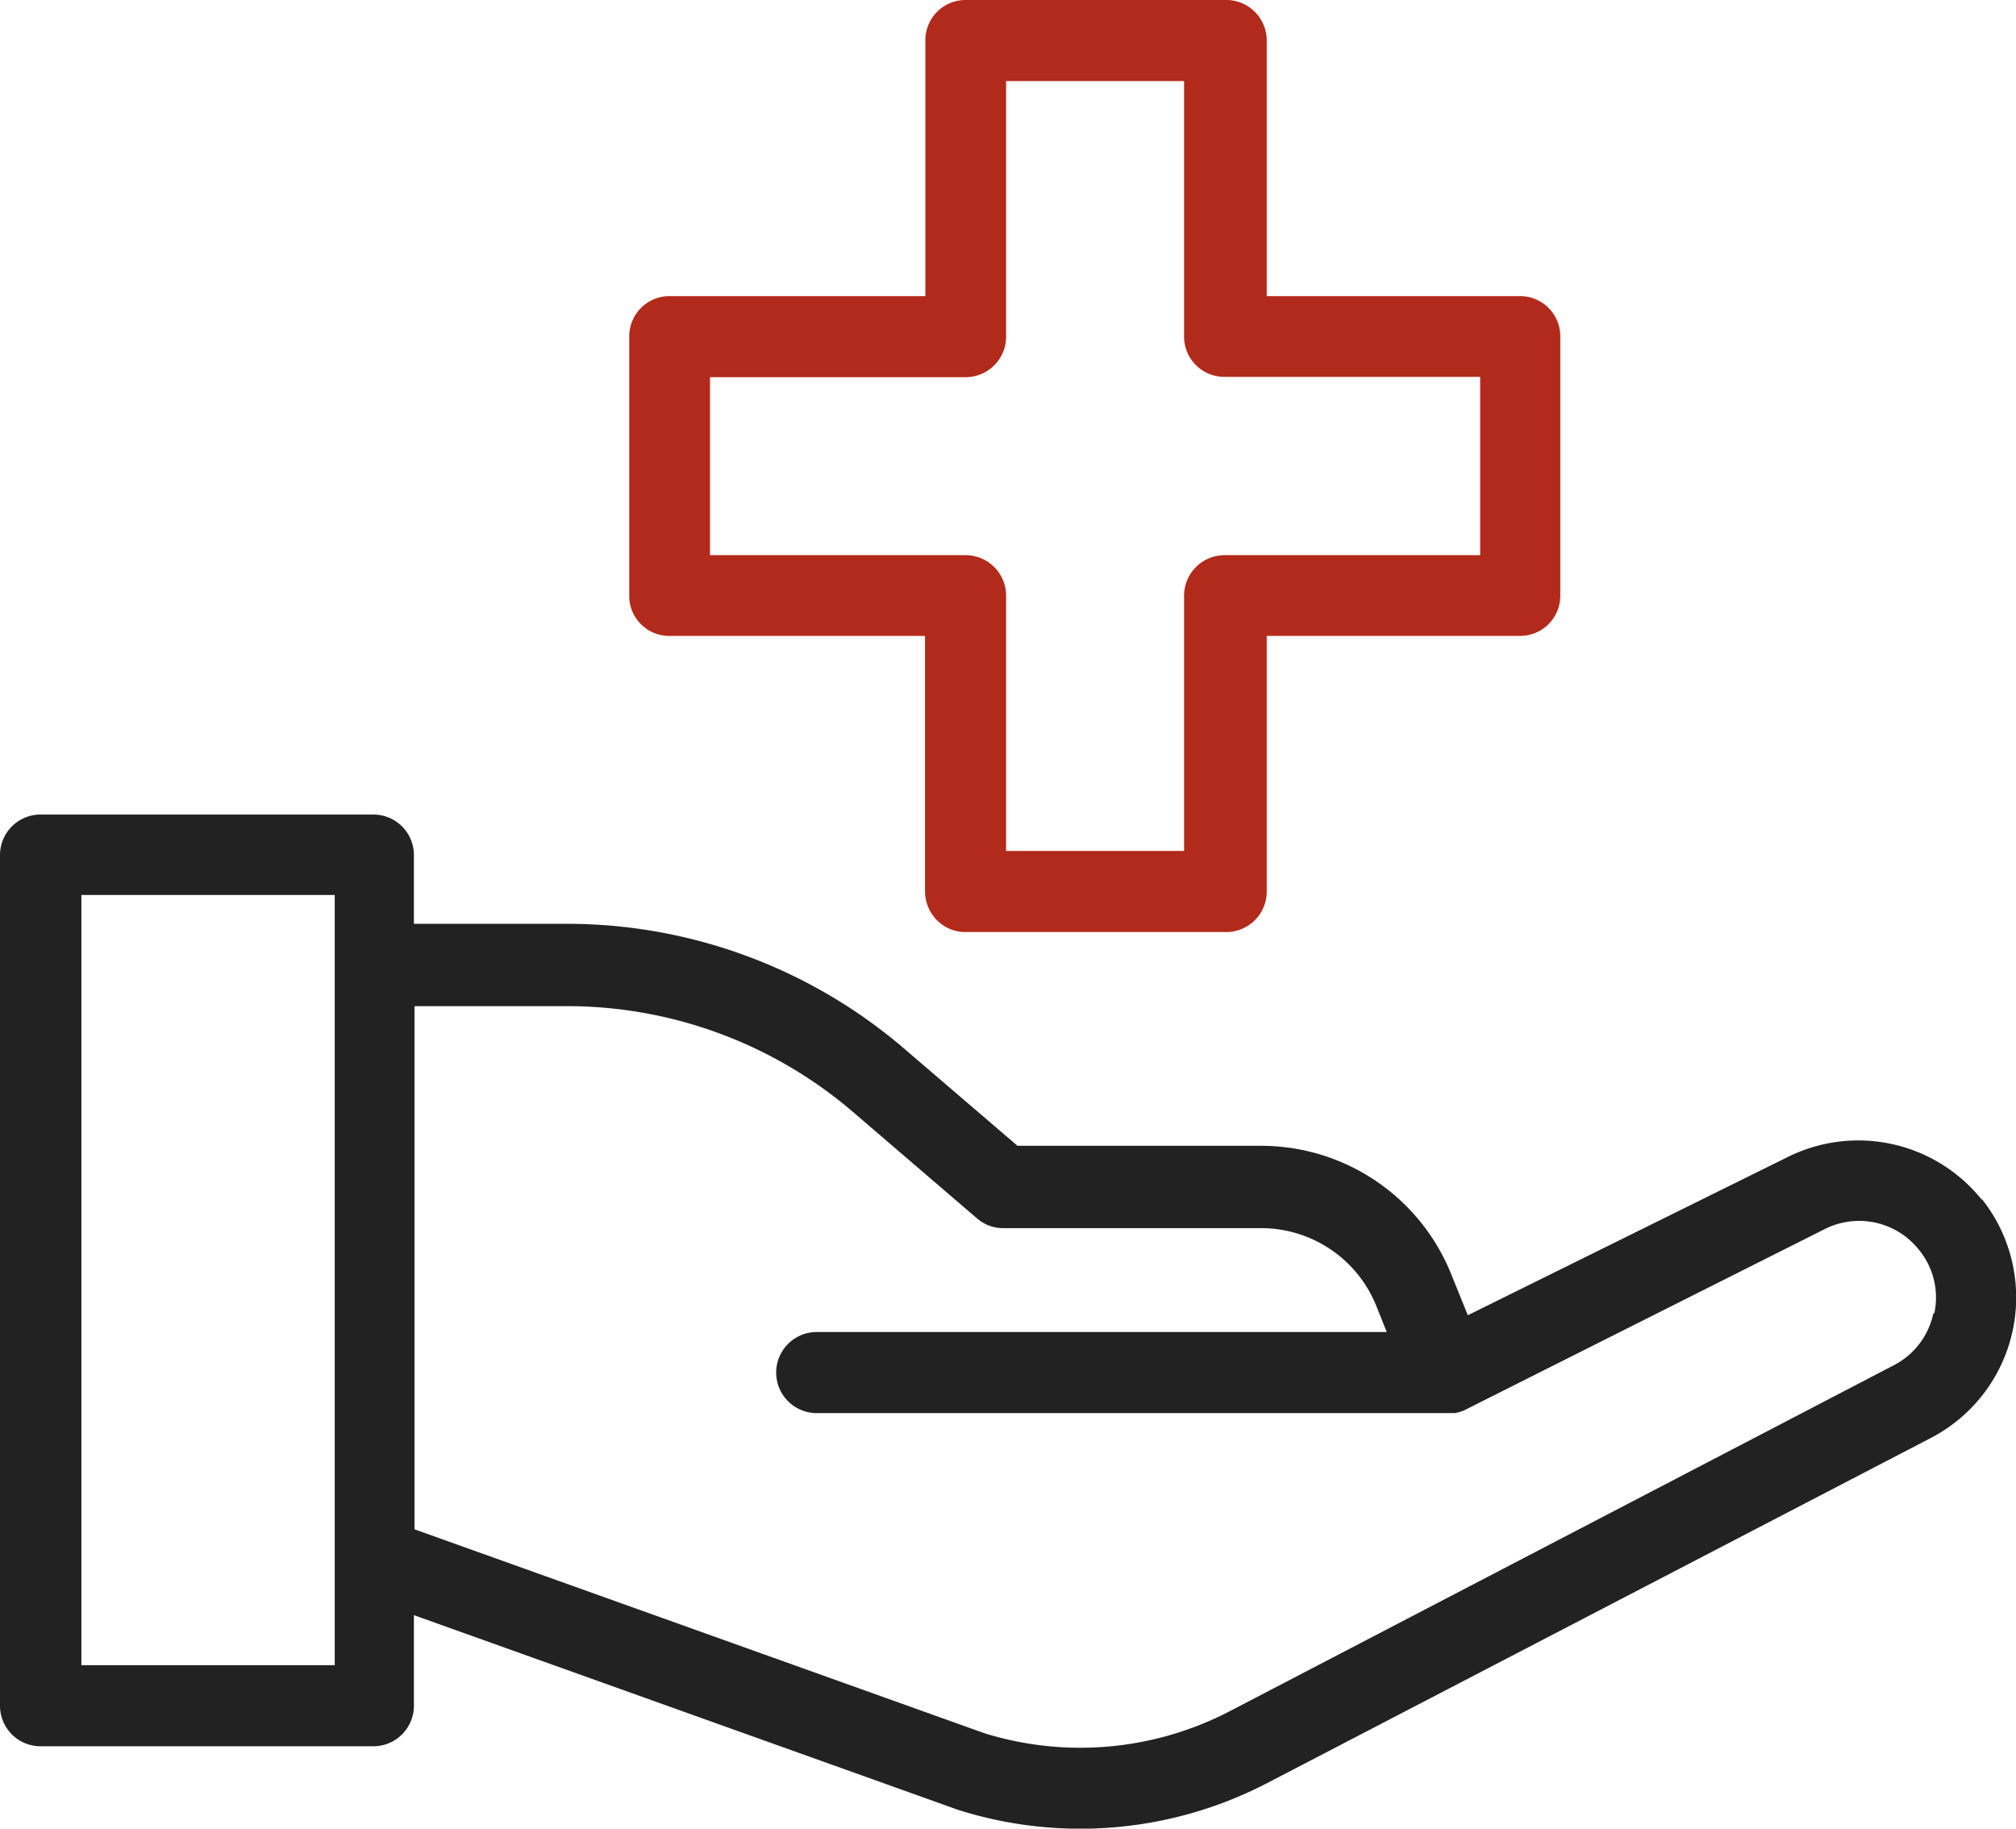 <svg xmlns="http://www.w3.org/2000/svg" viewBox="0 0 63.66 57.74"><defs><style>.cls-1{fill:#222;}.cls-2{fill:#b22a1b;}</style></defs><title>mutuelle</title><g id="Calque_2" data-name="Calque 2"><g id="Calque_1-2" data-name="Calque 1"><path class="cls-1" d="M62.57,37.87a5,5,0,0,0-6.11-1.34l-10.11,5-.51-1.26a6.47,6.47,0,0,0-6-4.09H32.13l-3.58-3.07a16.36,16.36,0,0,0-10.66-3.94H13.07V27a1.28,1.28,0,0,0-1.28-1.28H1.28A1.28,1.28,0,0,0,0,27V53.86a1.28,1.28,0,0,0,1.28,1.28H11.79a1.28,1.28,0,0,0,1.28-1.28V51l17.19,6.15A12.8,12.8,0,0,0,40,56.31L61,45.39a5,5,0,0,0,1.59-7.52Zm-52,14.71h-8V28.26h8ZM61.05,41.47a2.4,2.4,0,0,1-1.25,1.64l-21,10.94a10.23,10.23,0,0,1-7.71.68l-18-6.44V31.77h4.82a13.87,13.87,0,0,1,9,3.32l3.94,3.38a1.26,1.26,0,0,0,.83.31H39.8a3.92,3.92,0,0,1,3.67,2.48l.32.8h-18a1.28,1.28,0,0,0,0,2.56H45.71l.23,0a1.47,1.47,0,0,0,.28-.08h0L57.6,38.82a2.41,2.41,0,0,1,3,.65,2.37,2.37,0,0,1,.48,2Z"/><path class="cls-2" d="M21.14,20.08h8.07v8.07a1.3,1.3,0,0,0,.38.91,1.26,1.26,0,0,0,.9.37h8.18A1.28,1.28,0,0,0,40,28.15V20.08H48a1.27,1.27,0,0,0,1.27-1.27V10.63A1.27,1.27,0,0,0,48,9.35H40V1.28A1.28,1.28,0,0,0,38.67,0H30.49a1.27,1.27,0,0,0-1.27,1.28V9.35H21.14a1.27,1.27,0,0,0-1.27,1.28V18.8a1.25,1.25,0,0,0,.37.91,1.26,1.26,0,0,0,.9.37Zm1.28-8.17h8.07a1.28,1.28,0,0,0,1.28-1.28V2.56h5.62v8.07a1.27,1.27,0,0,0,1.28,1.27h8.07v5.63H38.67a1.28,1.28,0,0,0-1.28,1.27v8.07H31.77V18.81a1.28,1.28,0,0,0-1.28-1.28H22.42Z"/></g></g></svg>
